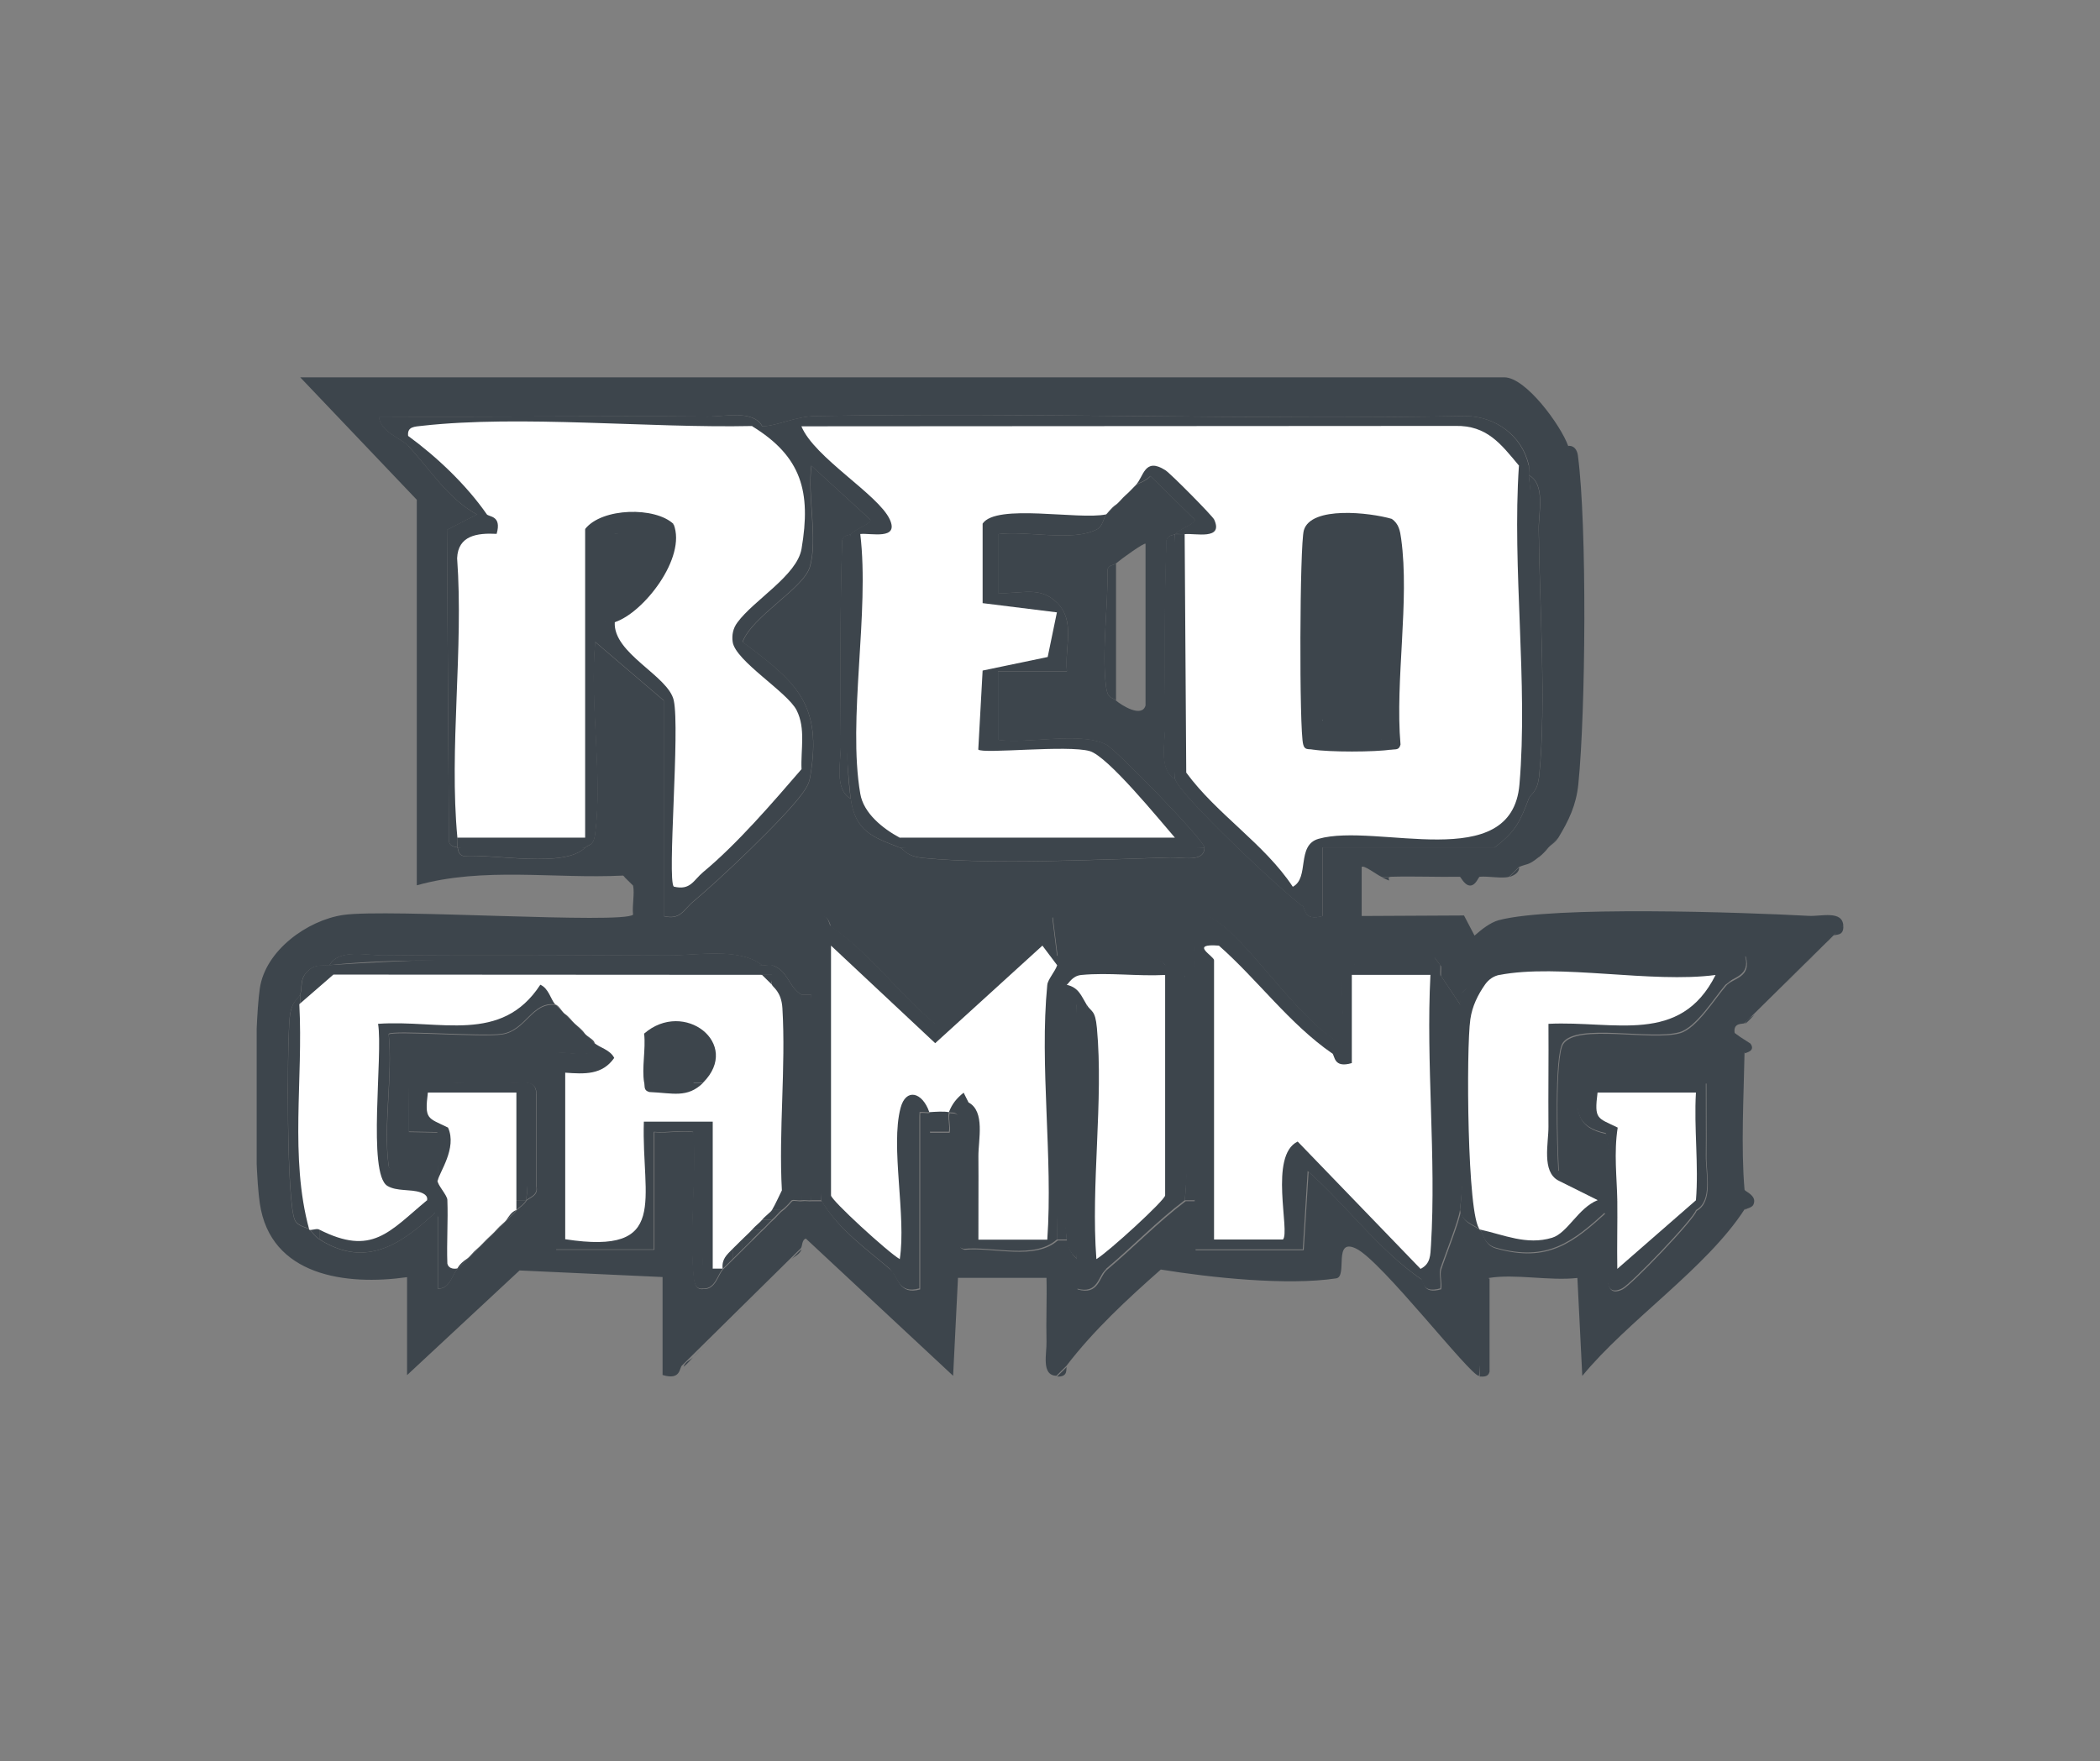 <svg xmlns="http://www.w3.org/2000/svg" width="180" height="151" viewBox="0 0 180 151" fill="none"><rect x="0" y="0" width="180" height="151" fill="#808080" stroke="none"/><g clip-path="url(#clip0_5492_38120)"><path d="M134.405 38.233L135.251 39.069C136.041 45.063 135.917 61.06 135.285 67.235C135.104 69.03 134.472 70.339 133.569 71.83L132.722 72.665L131.876 73.5C130.973 74.234 130.894 74.031 130.194 74.336L129.347 75.171C128.783 75.352 127.597 75.103 126.818 75.171C126.265 75.634 125.712 75.623 125.136 75.171C123.172 75.205 121.196 75.115 119.243 75.171H118.397C117.911 74.934 116.884 74.133 116.715 74.336V78.535L125.486 78.49L126.389 80.217C126.965 79.709 127.721 79.1 128.455 78.897C133.095 77.655 149.397 78.219 155.052 78.524C156.091 78.581 157.931 78.027 157.999 79.371L157.152 80.206L156.305 81.041L155.459 81.877L154.612 82.712L153.765 83.548L152.919 84.383L152.072 85.219L151.225 86.054L150.379 86.889L149.532 87.725C149.408 87.826 148.539 87.634 148.685 88.56C149.464 89.124 149.746 89.689 149.532 90.242C149.464 93.945 149.216 98.404 149.532 102.005C149.984 102.547 150.085 103.157 149.532 103.687C146.281 108.722 139.519 113.216 135.624 117.968L135.206 109.569C132.835 109.84 129.866 109.197 127.62 109.569C127.326 112.358 127.044 115.157 126.773 117.968C126.017 117.968 118.442 108.113 116.24 107.052C114.231 106.081 115.54 109.445 114.536 109.603C110.347 110.246 103.709 109.535 99.499 108.847C96.609 111.398 93.741 114.051 91.393 117.122L90.546 117.957C89.225 117.912 89.734 116.049 89.7 115.022C89.654 113.204 89.745 111.364 89.7 109.558H82.113L81.696 117.957L69.075 106.194C68.713 106.284 68.781 106.905 68.634 107.029L67.787 107.864L66.941 108.7L66.094 109.535L65.247 110.371L64.401 111.206L63.554 112.041L62.707 112.877L61.861 113.712L61.014 114.548L60.167 115.383L59.321 116.218L58.474 117.054C58.203 117.257 58.395 118.375 56.792 117.889V109.49L44.532 108.926L34.891 117.9V109.501C29.653 110.246 23.184 109.4 22.27 103.179C21.75 99.68 21.762 88.255 22.27 84.744C22.744 81.493 26.345 78.897 29.427 78.445C33.22 77.892 53.337 79.247 54.263 78.422C54.173 77.61 54.41 76.65 54.263 75.905L53.416 75.07C47.523 75.363 41.427 74.302 35.726 75.905V42.85L25.735 32.352H128.941C130.792 32.352 133.784 36.472 134.416 38.233H134.405ZM34.993 38.233C36.867 40.231 38.379 42.738 40.886 44.115L38.312 45.436L38.481 72.157C38.616 72.676 39.113 72.575 39.203 72.676C39.294 72.778 39.203 73.263 39.723 73.399C42.489 73.218 48.359 74.46 50.154 72.676C50.459 72.371 50.865 72.609 51.012 71.468C51.655 66.411 50.515 60.236 51.012 55.043L56.905 60.078V78.558C58.35 78.908 58.587 78.005 59.434 77.305C61.612 75.499 67.212 70.193 68.747 68.082C69.391 67.201 69.402 66.975 69.549 65.971C70.384 60.157 67.957 58.271 63.656 55.054C64.457 52.853 68.871 50.471 69.424 48.619C70.136 46.237 69.199 42.523 69.56 39.938L74.606 44.555C74.764 44.894 73.5 45.244 72.924 45.808C72.811 45.91 72.348 45.831 72.19 46.328C72.01 52.153 72.021 58.023 72.077 63.859C72.089 65.259 71.479 67.709 72.924 68.477C73.308 71.276 74.809 71.784 77.135 72.676C77.553 72.834 77.62 73.421 79.156 73.568C85.229 74.155 93.99 73.704 100.3 73.523C101.316 73.489 103.247 73.986 103.247 72.676C103.247 72.067 95.638 64.255 94.825 63.848C92.544 62.697 88.176 63.814 85.545 63.442V57.56H91.45C91.246 55.415 92.206 53.27 90.603 51.678C89.101 50.188 87.532 50.956 85.545 50.843V45.797C88.029 45.469 91.912 46.474 94.012 45.391C94.565 45.108 94.599 44.329 94.814 44.115C95.096 43.844 95.378 43.517 95.66 43.279C95.976 42.997 96.236 42.658 96.507 42.444C96.834 42.173 97.173 41.721 97.354 41.609C97.749 41.36 98.279 41.225 98.618 40.818L102.411 44.544C102.569 44.883 101.305 45.232 100.729 45.797C100.616 45.898 100.153 45.819 99.995 46.316C99.803 51.577 99.837 56.894 99.882 62.166C99.894 63.566 99.284 66.016 100.729 66.783C101 68.048 109.975 76.515 111.68 77.7C111.905 77.858 111.736 78.998 113.362 78.535V72.654H128.105C129.957 71.288 130.318 70.351 131.052 68.454C131.221 68.025 131.797 67.969 131.944 66.433C132.553 60.224 131.955 51.825 131.898 45.357C131.887 43.957 132.497 41.507 131.052 40.739C131.018 40.457 131.108 40.152 131.052 39.904C130.499 37.375 128.218 35.693 125.61 35.671C107.062 36.009 88.481 35.343 69.944 35.671C68.138 35.704 66.659 36.517 65.349 36.551C64.57 35.106 62.109 35.727 60.709 35.716C51.305 35.637 41.879 35.772 32.486 35.716C32.622 37.059 34.383 37.556 35.015 38.233H34.993ZM95.66 48.314C95.468 48.472 95.028 48.416 94.927 48.845C94.994 51.983 94.418 55.81 94.802 58.858C94.938 59.931 95.254 59.716 95.66 60.066C96.146 60.484 97.884 61.568 98.189 60.484V46.621C98.076 46.497 96.067 47.953 95.66 48.303V48.314ZM69.537 85.275H68.691C67.573 84.632 67.55 83.164 66.162 82.757C65.902 82.678 65.586 82.814 65.315 82.757C63.373 81.222 59.738 81.922 57.311 81.922C49.172 81.9 41.021 81.843 32.882 81.922C31.482 81.933 29.021 81.324 28.242 82.757C27.643 82.825 27.034 82.678 26.526 83.141C25.6 83.841 25.95 84.688 25.713 85.286C25.544 85.727 24.968 85.783 24.821 87.307C24.584 89.847 24.55 103.247 25.284 104.647C25.566 105.2 26.356 105.234 26.56 105.449C26.842 105.742 27 106.036 27.406 106.284C31.425 108.813 34.507 106.611 37.51 103.767V110.484C38.56 110.563 38.775 109.219 39.203 108.801C39.486 108.519 39.768 108.248 40.05 107.966C40.332 107.684 40.615 107.413 40.897 107.131C41.179 106.848 41.461 106.578 41.743 106.295C42.026 106.013 42.308 105.753 42.59 105.46C42.872 105.166 43.166 104.918 43.437 104.624C43.708 104.331 44.013 104.105 44.284 103.789C44.487 103.541 44.848 103.383 45.13 102.954C45.266 102.75 46.203 102.536 45.988 101.746V93.719C45.909 92.523 44.758 92.906 43.888 92.861C40.953 92.681 37.95 93.031 35.015 92.884L35.049 97.061L37.51 97.106L37.544 100.448C36.528 100.233 33.457 100.989 33.322 99.996C32.848 96.553 33.683 92.252 33.322 88.695C33.66 88.357 41.303 88.955 43.019 88.695C45.108 88.391 45.571 85.907 47.648 86.167C47.93 86.472 48.235 86.731 48.494 87.002C48.765 87.307 49.048 87.555 49.341 87.838C49.635 88.12 49.883 88.402 50.188 88.673C50.447 88.921 50.673 89.192 51.034 89.508C51.091 91.1 48.167 89.949 47.67 90.366V107.153H56.092V97.072C57.176 97.185 58.44 96.903 59.456 97.072C59.716 101.046 59.095 105.358 59.456 109.276C59.513 109.885 59.58 110.642 60.303 110.517C61.341 110.585 61.556 109.264 61.985 108.835C62.267 108.553 62.549 108.282 62.832 108C63.114 107.718 63.396 107.447 63.678 107.165C63.961 106.882 64.243 106.589 64.525 106.329C64.807 106.069 65.089 105.742 65.372 105.494C65.688 105.212 65.947 104.873 66.218 104.658C66.546 104.387 66.828 103.981 67.065 103.823C67.46 103.541 67.855 103.01 67.912 102.988C68.115 102.909 68.454 103.033 68.758 102.988C69.029 102.942 69.323 103.021 69.605 102.988H70.452C71.908 105.437 74.234 107.063 76.345 108.869C77.022 109.445 77.011 111.071 78.873 110.551V95.435C79.111 95.379 79.427 95.458 79.72 95.435C79.856 95.842 79.607 96.587 79.72 97.117H81.402C81.515 96.598 81.255 95.819 81.402 95.435C81.763 95.514 82.091 95.356 82.192 95.887C82.678 99.138 81.718 103.259 82.238 106.352C82.305 106.724 82.17 107.029 82.689 107.153C85.207 106.916 88.718 108.09 90.671 106.352H91.517C91.63 107.537 92.33 107.887 92.364 108.034C92.533 108.734 92.251 109.761 92.364 110.551C94.204 111.093 94.193 109.456 94.893 108.869C97.184 106.939 99.25 104.794 101.632 102.988H102.479C102.502 104.387 102.468 105.799 102.479 107.187H111.747L112.165 100.47C115.473 103.394 118.205 107.187 121.851 109.705C122.099 109.874 121.919 111.003 123.533 110.54C123.623 110.009 123.398 109.287 123.533 108.858C123.872 107.797 125.114 104.715 125.215 103.823C125.385 104.895 126.367 105.031 126.897 105.505C127.202 105.776 127.18 106.747 128.263 107.052C132.689 108.293 134.867 106.566 137.848 103.823C137.882 105.358 137.825 106.905 137.848 108.452C137.859 109.163 137.453 111.364 139.101 110.54C139.846 110.167 145.197 104.602 145.423 103.823C146.868 103.044 146.247 100.594 146.269 99.206C146.292 97.106 146.258 94.995 146.269 92.906H135.308C135.082 95.311 135.127 96.688 137.701 97.23C138.683 101.52 137.046 100.47 133.626 100.47C133.501 98.483 133.276 90.581 133.998 89.508C135.172 87.759 141.596 89.294 144.023 88.583C145.445 88.165 146.969 85.659 147.952 84.519C148.527 83.841 150.164 83.853 149.634 82.001C143.526 82.475 136.583 81.369 130.6 81.956C129.065 82.103 128.997 82.678 128.579 82.848C128.162 83.017 127.507 82.848 126.897 83.277C126.288 83.706 126.299 84.248 126.051 84.53C125.881 84.733 125.362 84.801 125.204 85.365C125.136 85.602 125.227 85.918 125.204 86.201L123.522 83.683C123.499 83.401 123.544 83.119 123.522 82.848L122.991 82.137C120.858 82.148 117.369 81.188 115.936 82.848C115.563 82.904 115.258 82.78 115.134 83.288C114.841 85.32 115.349 87.6 115.089 89.565C111.341 87.725 106.859 80.229 103.709 78.648C101.768 77.677 102.479 81.99 102.456 82.848C101.926 82.791 101.677 83.209 101.61 83.683C101.079 83.514 100.379 82.893 99.928 82.848C98.663 80.917 91.224 82.645 90.659 82.012L90.242 78.648L80.206 87.849C77.067 85.241 74.651 81.82 71.276 79.484C71.05 79.326 71.219 78.185 69.594 78.648C69.582 80.883 69.605 83.13 69.594 85.365L69.537 85.275Z" fill="#3D454C"></path><path d="M126.829 118.023L126.874 110.064C126.998 109.556 127.303 109.68 127.676 109.624V117.605C127.563 118.057 127.202 118.034 126.829 118.023Z" fill="#3D454C"></path><path d="M149.575 103.744V102.062C149.575 102.129 150.546 102.502 150.331 103.168C150.241 103.597 149.677 103.574 149.575 103.732V103.744Z" fill="#3D454C"></path><path d="M149.575 90.309L148.728 88.627L150.038 89.474C150.523 90.14 149.575 90.264 149.575 90.309Z" fill="#3D454C"></path><path d="M149.575 87.791C149.71 87.351 150.162 87.204 150.422 86.956C150.128 87.25 149.902 87.532 149.575 87.791Z" fill="#3D454C"></path><path d="M150.413 86.945C150.695 86.674 150.977 86.38 151.26 86.109C150.977 86.392 150.695 86.674 150.413 86.945Z" fill="#3D454C"></path><path d="M151.26 86.111C151.542 85.829 151.824 85.546 152.106 85.275C151.824 85.558 151.542 85.84 151.26 86.111Z" fill="#3D454C"></path><path d="M152.106 85.276C152.388 84.994 152.671 84.711 152.953 84.44C152.671 84.723 152.388 85.005 152.106 85.276Z" fill="#3D454C"></path><path d="M152.94 84.429C153.222 84.147 153.504 83.865 153.786 83.594C153.504 83.876 153.233 84.158 152.94 84.429Z" fill="#3D454C"></path><path d="M153.786 83.593C154.069 83.311 154.351 83.029 154.633 82.758C154.351 83.051 154.069 83.311 153.786 83.593Z" fill="#3D454C"></path><path d="M154.624 82.746C154.906 82.464 155.189 82.182 155.471 81.911C155.2 82.205 154.906 82.464 154.624 82.746Z" fill="#3D454C"></path><path d="M155.471 81.911C155.753 81.628 156.035 81.346 156.318 81.075C156.047 81.346 155.731 81.64 155.471 81.911Z" fill="#3D454C"></path><path d="M156.318 81.064C156.6 80.782 156.893 80.499 157.164 80.228C156.882 80.511 156.611 80.793 156.318 81.064Z" fill="#3D454C"></path><path d="M157.151 80.228C157.411 79.968 157.558 79.517 157.998 79.393C158.043 80.307 157.32 80.07 157.151 80.228Z" fill="#3D454C"></path><path d="M67.857 107.944C68.15 107.65 68.365 107.391 68.703 107.108C68.568 107.549 68.116 107.695 67.857 107.944Z" fill="#3D454C"></path><path d="M67.01 108.79C67.292 108.508 67.575 108.226 67.857 107.955C67.575 108.226 67.292 108.52 67.01 108.79Z" fill="#3D454C"></path><path d="M66.172 109.626C66.455 109.355 66.737 109.062 67.019 108.791C66.737 109.073 66.455 109.355 66.172 109.626Z" fill="#3D454C"></path><path d="M65.325 110.473C65.608 110.202 65.879 109.909 66.172 109.638C65.89 109.92 65.608 110.202 65.325 110.473Z" fill="#3D454C"></path><path d="M64.479 111.306C64.761 111.035 65.032 110.742 65.325 110.471C65.043 110.753 64.761 111.035 64.479 111.306Z" fill="#3D454C"></path><path d="M63.645 112.142C63.928 111.86 64.199 111.578 64.492 111.307C64.21 111.589 63.928 111.871 63.645 112.142Z" fill="#3D454C"></path><path d="M62.799 112.989C63.081 112.706 63.363 112.424 63.645 112.153C63.363 112.436 63.092 112.718 62.799 112.989Z" fill="#3D454C"></path><path d="M61.952 113.825C62.234 113.542 62.517 113.26 62.799 112.989C62.517 113.26 62.246 113.554 61.952 113.825Z" fill="#3D454C"></path><path d="M61.114 114.671C61.397 114.389 61.679 114.107 61.961 113.836C61.679 114.107 61.397 114.4 61.114 114.671Z" fill="#3D454C"></path><path d="M60.268 115.507C60.55 115.225 60.832 114.943 61.114 114.672C60.832 114.954 60.561 115.236 60.268 115.507Z" fill="#3D454C"></path><path d="M59.434 116.342C59.716 116.071 59.998 115.778 60.281 115.507C59.998 115.778 59.739 116.071 59.434 116.342Z" fill="#3D454C"></path><path d="M58.587 117.189C58.723 116.749 59.174 116.602 59.434 116.354C59.163 116.602 58.971 116.895 58.587 117.189Z" fill="#3D454C"></path><path d="M90.603 118.025L91.449 117.189C91.325 117.348 91.619 118.07 90.603 118.025Z" fill="#3D454C"></path><path d="M115.032 89.474C115.834 90.58 115.427 91.021 114.185 90.309C110.144 91.326 105.967 85.094 104.24 81.639L104.082 82.328C104.511 82.328 104.883 82.373 105.086 82.576C105.865 83.4 106.272 103.597 105.764 105.053L104.082 106.272C104.42 104.692 105.854 104.116 108.383 104.556C108.089 101.926 107.683 96.812 111.216 96.519C112.537 96.406 123.013 106.272 121.772 108.801C122.505 109.038 122.494 109.32 121.772 109.636C118.125 107.119 115.393 103.326 112.086 100.402L111.668 107.119H102.4C102.388 105.719 102.422 104.319 102.4 102.919C101.575 96.168 101.575 89.44 102.4 82.757C102.422 81.899 101.722 77.587 103.653 78.558C106.802 80.138 111.284 87.634 115.032 89.474Z" fill="#3D454C"></path><path d="M71.217 79.393C74.593 81.73 77.009 85.15 80.147 87.758L90.183 78.558L90.601 81.922C91.165 82.554 98.605 80.827 99.869 82.757C97.058 83.175 92.734 83.739 90.601 82.757C87.587 84.846 84.764 87.239 82.134 89.915C78.093 92.127 72.256 85.026 71.229 81.075C73.17 83.276 73.712 99.409 72.911 101.271C72.64 101.915 71.895 102.242 71.229 102.491C72.459 101.847 73.893 102.332 75.53 103.969L75.214 97.207C74.491 91.969 81.795 90.377 79.65 95.356C79.357 95.378 79.041 95.299 78.804 95.356C78.262 100.12 78.115 104.997 78.375 109.975C77.596 110.066 76.896 109.67 76.275 108.79C74.153 106.984 71.838 105.358 70.382 102.908C69.84 95.017 69.535 86.765 70.213 79.167L71.229 79.393H71.217Z" fill="#3D454C"></path><path d="M99.871 82.745C100.323 82.79 101.023 83.411 101.554 83.58C102.129 90.06 102.129 96.506 101.554 102.896C99.171 104.691 97.106 106.847 94.814 108.777C94.182 109.579 93.516 109.805 92.827 109.466C92.601 101.823 92.398 93.797 93.132 86.097C95.469 85.431 96.383 87.463 95.875 92.182L95.536 103.833C96.959 102.625 98.404 102.184 99.871 102.478C99.217 102.399 98.246 102.207 98.189 101.744C97.952 99.972 97.851 86.052 98.189 84.765L99.871 83.58C98.697 86.38 93.854 85.341 91.45 84.415C91.066 85.443 89.948 86.12 89.768 84.415C88.142 83.49 88.808 82.327 90.614 82.733C93.629 82.936 96.925 82.451 99.883 82.733L99.871 82.745Z" fill="#3D454C"></path><path d="M51.002 89.475C57.403 87.533 51.736 97.546 48.474 91.992C50.901 92.421 50.686 103.168 50.156 105.099L48.474 106.273C49.467 105.178 51.104 104.466 53.396 104.162C53.475 101.181 53.723 98.257 54.141 95.401C64.617 90.874 64.403 101.802 61.106 108.802C60.869 109.535 60.587 109.524 60.26 108.802C59.989 104.794 59.706 100.877 59.413 97.038C58.397 96.869 57.121 97.151 56.037 97.038V107.119H47.616V90.332C48.124 89.915 51.048 91.066 50.991 89.475H51.002Z" fill="#3D454C"></path><path d="M128.513 82.745C135.377 82.192 142.229 82.056 149.082 82.338C149.172 83.117 148.777 83.817 147.897 84.427C146.926 85.567 145.39 88.073 143.968 88.491C141.541 89.213 135.117 87.667 133.943 89.417C133.221 90.489 133.447 98.403 133.571 100.378C134.327 100.536 134.293 100.819 133.571 101.214C132.837 101.62 131.866 101.835 131.426 101.248C130.229 99.656 130.5 85.985 133.548 86.064C151.645 86.357 139.204 84.574 129.89 85.059L128.513 83.569C127.779 83.332 127.791 83.05 128.513 82.734V82.745Z" fill="#3D454C"></path><path d="M123.456 82.746C123.479 83.028 123.433 83.31 123.456 83.581C125.172 91.563 124.585 100.617 123.456 108.779C123.321 109.196 123.546 109.93 123.456 110.461C121.842 110.912 122.022 109.795 121.774 109.625V108.79C120.95 101.339 120.611 93.493 120.78 85.263C117.845 84.428 116.773 86.02 117.552 90.016C117.224 93.832 112.122 93.674 114.188 90.298C114.718 90.355 114.967 89.937 115.034 89.463C115.294 87.499 114.786 85.218 115.079 83.186C115.204 82.678 115.508 82.802 115.881 82.746C118.24 81.843 121.153 82.181 123.467 82.746H123.456Z" fill="#3D454C"></path><path d="M91.44 84.429C93.291 83.661 94.477 84.463 93.122 86.111C92.907 86.834 92.625 86.822 92.275 86.111C92.049 86.834 91.767 86.811 91.429 86.111C91.067 92.602 90.785 99.319 90.582 106.273C88.629 108.012 85.118 106.827 82.6 107.075C82.081 106.951 82.217 106.646 82.149 106.273C82.815 102.819 82.905 98.755 82.149 95.289L82.996 94.51C84.147 93.878 85.152 93.946 85.434 95.188C84.779 103.135 85.694 106.093 88.166 104.083L87.906 86.45L89.735 84.429C90.254 84.339 91 84.564 91.417 84.429H91.44Z" fill="#3D454C"></path><path d="M28.252 82.745C40.568 81.933 52.919 81.933 65.325 82.745C65.596 82.802 65.912 82.666 66.172 82.745C66.612 83.005 66.601 83.276 66.172 83.581H65.325C65.325 84.236 65.178 85.218 64.75 85.263C59.557 85.782 51.327 85.635 46.653 84.1C41.076 85.432 35.251 85.76 29.178 85.082C28.421 86.437 27.157 87.272 25.734 86.098V85.263C25.971 84.665 25.622 83.818 26.547 83.118C27.055 82.666 27.665 82.802 28.263 82.734L28.252 82.745Z" fill="#3D454C"></path><path d="M125.137 86.111C125.803 92.083 125.803 97.964 125.137 103.744C125.036 104.636 123.794 107.729 123.455 108.779C122.902 100.64 124.212 91.586 123.455 83.582L125.137 86.1V86.111Z" fill="#3D454C"></path><path d="M133.57 100.391C136.99 100.391 138.627 101.452 137.645 97.151C135.071 96.609 135.026 95.22 135.252 92.827H146.213C146.202 94.916 146.236 97.027 146.213 99.126C146.202 100.526 146.812 102.976 145.367 103.744V102.908C143.786 101.249 143.154 98.731 143.47 95.345H139.722C140.919 98.889 140.558 101.407 138.627 102.908C138.548 105.144 137.995 105.144 136.945 102.908C134.755 104.015 133.253 104.071 133.57 101.226C133.558 100.944 133.592 100.662 133.57 100.391Z" fill="#3D454C"></path><path d="M47.635 86.111C45.557 85.84 45.094 88.335 43.006 88.64C41.279 88.888 33.647 88.29 33.309 88.64C33.67 92.207 32.823 96.508 33.309 99.94C33.444 100.934 36.515 100.177 37.531 100.392V101.227C39.743 100.832 39.901 101.227 38.377 102.909C38.118 105.291 37.779 104.907 36.695 102.909C29.425 108.26 29.764 88.933 31.468 86.912C34.505 86.055 37.847 85.761 41.493 86.021C43.683 84.813 49.554 82.205 47.657 86.1L47.635 86.111Z" fill="#3D454C"></path><path d="M68.691 85.275C69.357 90.762 69.369 97.355 68.691 102.909C68.398 102.954 68.048 102.83 67.845 102.909C66.942 103.586 66.558 103.169 66.998 102.073L65.248 99.883C64.785 95.605 65.045 88.346 66.163 84.44V82.758C67.551 83.175 67.574 84.632 68.691 85.275Z" fill="#3D454C"></path><path d="M65.326 82.746C53.483 83.661 39.869 81.516 28.252 82.746C29.031 81.302 31.492 81.922 32.892 81.911C41.032 81.832 49.182 81.889 57.322 81.911C59.737 81.911 63.384 81.211 65.326 82.746Z" fill="#3D454C"></path><path d="M138.628 102.908L140.141 105.245C141.925 102.942 143.675 102.163 145.368 102.908C145.345 103.201 145.436 103.518 145.368 103.743C145.142 104.522 139.791 110.088 139.046 110.46C137.398 111.284 137.804 109.083 137.793 108.372C137.759 106.825 137.816 105.279 137.793 103.743C134.813 106.487 132.634 108.214 128.209 106.972C127.125 106.667 127.147 105.696 126.843 105.425C127.667 104.195 129.394 103.935 132.036 104.646C133.695 102.976 135.332 102.4 136.958 102.908C137.341 102.761 138.132 103.01 138.64 102.908H138.628Z" fill="#3D454C"></path><path d="M45.952 93.674C45.647 96.813 45.365 99.894 45.105 102.909H44.259L42.577 101.994C43.457 96.688 42.396 94.476 39.404 95.356C40.906 97.456 40.635 101.554 37.519 101.238V100.403L37.485 97.061L35.024 97.016L34.99 92.839C37.926 92.986 40.929 92.647 43.864 92.816C44.733 92.873 45.885 92.489 45.952 93.674Z" fill="#3D454C"></path><path d="M93.132 86.111C93.29 92.681 92.917 99.296 93.132 105.867C93.188 107.504 92.263 109.242 94.814 108.791C94.114 109.378 94.125 111.015 92.285 110.473C92.161 109.682 92.454 108.655 92.285 107.955C91.337 100.821 91.777 93.144 92.285 86.111C92.567 86.19 93.053 85.998 93.132 86.111Z" fill="#3D454C"></path><path d="M128.51 82.747V83.582C127.234 90.074 127.211 97.208 128.103 104.084L126.828 105.416C126.297 104.941 125.304 104.806 125.145 103.734C125.789 98.225 124.615 91.699 125.145 86.1C125.168 85.806 125.078 85.49 125.145 85.264L125.992 84.429C126.229 84.147 126.241 83.582 126.839 83.176C127.437 82.77 128.092 82.916 128.521 82.747H128.51Z" fill="#3D454C"></path><path d="M71.218 79.394C69.773 80.173 70.394 82.622 70.372 84.011C70.315 90.31 70.406 96.621 70.372 102.909H69.525C68.87 97.061 68.848 91.112 69.525 85.275C69.536 83.04 69.514 80.793 69.525 78.558C71.151 78.095 70.981 79.247 71.207 79.394H71.218Z" fill="#3D454C"></path><path d="M38.369 102.908C40.254 103.913 40.537 105.866 39.216 108.79C38.798 109.208 38.572 110.54 37.534 110.472V103.755C34.52 106.6 31.438 108.812 27.419 106.272V105.437C28.152 104.421 29.417 104.184 31.223 104.726C33.063 103.405 34.881 102.795 36.687 102.919C37.116 103.055 37.85 102.829 38.369 102.919V102.908Z" fill="#3D454C"></path><path d="M128.514 82.747C128.931 82.589 129.01 82.013 130.534 81.855C136.529 81.268 143.472 82.385 149.568 81.9C150.098 83.751 148.462 83.74 147.886 84.418C149.376 82.171 148.721 82.792 146.633 82.735C140.604 82.577 134.542 82.848 128.514 82.735V82.747Z" fill="#3D454C"></path><path d="M92.286 107.944C92.252 107.797 91.553 107.447 91.44 106.262C90.491 99.771 90.886 92.647 91.44 86.1C91.711 86.156 92.027 86.021 92.286 86.1V107.944Z" fill="#3D454C"></path><path d="M91.436 86.11C91.877 92.624 90.827 99.849 91.436 106.273H90.59C90.68 99.984 90.477 93.663 90.59 87.363C90.612 86.042 89.924 84.281 91.436 86.11Z" fill="#3D454C"></path><path d="M25.735 86.109L27.473 87.758C27.157 93.03 27.281 98.268 27.846 103.472L26.57 105.425C26.367 105.211 25.588 105.177 25.294 104.624C24.561 103.212 24.595 89.812 24.832 87.283C24.978 85.759 25.543 85.703 25.724 85.263V86.098L25.735 86.109Z" fill="#3D454C"></path><path d="M102.402 102.907H101.555C102.119 96.822 100.776 89.484 101.555 83.591C101.623 83.117 101.871 82.7 102.402 82.756C102.187 89.417 102.311 96.247 102.402 102.918V102.907Z" fill="#3D454C"></path><path d="M69.537 102.909C69.255 102.943 68.972 102.864 68.69 102.909V85.275H69.537C69.503 91.146 69.559 97.05 69.537 102.909Z" fill="#3D454C"></path><path d="M78.804 95.346V110.462C76.941 110.992 76.953 109.367 76.275 108.78C78.533 110.27 77.912 109.615 77.957 107.527C78.047 104.174 77.743 100.753 77.935 97.412C77.991 96.418 77.585 95.662 78.804 95.346Z" fill="#3D454C"></path><path d="M60.269 108.789C61.24 109.218 61.048 109.793 60.269 110.471C59.546 110.595 59.478 109.85 59.422 109.229C59.072 105.312 59.682 100.999 59.422 97.025C59.795 97.082 60.099 96.958 60.224 97.466C60.404 101.225 60.145 105.018 60.269 108.777V108.789Z" fill="#3D454C"></path><path d="M83.015 94.509C82.8 97.941 83.32 101.644 83.015 105.03C82.959 105.64 82.891 106.396 82.168 106.272C81.638 103.179 82.597 99.058 82.123 95.807C82.01 95.276 81.694 95.435 81.333 95.356C79.007 92.499 83.839 90.919 83.015 94.52V94.509Z" fill="#3D454C"></path><path d="M45.106 102.908C45.524 100.03 44.113 95.864 45.953 93.674V101.7C46.179 102.491 45.242 102.705 45.106 102.908Z" fill="#3D454C"></path><path d="M123.453 82.747C121.082 83.017 118.113 82.374 115.866 82.747C117.289 81.087 120.789 82.047 122.922 82.035L123.453 82.747Z" fill="#3D454C"></path><path d="M81.335 95.345C81.188 95.729 81.447 96.508 81.335 97.027H79.652C79.54 96.508 79.788 95.752 79.652 95.345C79.811 93.031 80.477 93.223 81.335 95.345Z" fill="#3D454C"></path><path d="M67.853 102.909C67.853 102.909 67.413 103.462 67.007 103.744H66.16C64.568 102.13 64.749 101.78 67.007 102.062L67.853 102.897V102.909Z" fill="#3D454C"></path><path d="M61.95 108.79C61.521 109.219 61.306 110.54 60.268 110.472C60.268 109.919 60.29 109.355 60.268 108.79H61.114C61.351 108.056 61.634 108.068 61.961 108.79H61.95Z" fill="#3D454C"></path><path d="M67.007 103.744C66.77 103.914 66.488 104.309 66.16 104.58H65.314C64.287 103.293 64.761 102.852 66.16 103.744H67.007Z" fill="#3D454C"></path><path d="M66.172 104.59C65.913 104.804 65.642 105.154 65.326 105.425H64.479C64.264 104.612 64.535 104.33 65.326 104.59H66.172Z" fill="#3D454C"></path><path d="M65.324 105.425C65.042 105.685 64.771 105.99 64.478 106.261H63.631C63.416 105.459 63.699 105.177 64.478 105.425H65.324Z" fill="#3D454C"></path><path d="M63.645 107.108C63.362 107.39 63.08 107.673 62.798 107.944V107.108C62.437 106.386 62.764 106.126 63.645 106.273V107.108Z" fill="#3D454C"></path><path d="M62.797 107.944C62.515 108.226 62.233 108.508 61.95 108.779C61.228 107.729 61.454 106.532 62.797 107.097V107.932V107.944Z" fill="#3D454C"></path><path d="M51.002 89.475C50.653 89.148 50.415 88.877 50.156 88.64C51.33 87.455 51.838 87.951 51.002 89.475Z" fill="#3D454C"></path><path d="M50.165 88.627C49.871 88.345 49.611 88.074 49.318 87.792C50.142 87.521 50.424 87.803 50.165 88.627Z" fill="#3D454C"></path><path d="M49.318 87.791C49.036 87.509 48.753 87.249 48.471 86.956C49.295 86.708 49.578 86.978 49.318 87.791Z" fill="#3D454C"></path><path d="M48.471 86.946C48.223 86.675 47.907 86.404 47.624 86.111C48.9 85.027 49.318 85.478 48.471 86.946Z" fill="#3D454C"></path><path d="M125.136 85.276C125.294 84.7 125.802 84.644 125.982 84.44L125.136 85.276Z" fill="#3D454C"></path><path d="M44.259 103.744C43.526 103.507 43.537 103.224 44.259 102.908H45.106C44.824 103.348 44.474 103.495 44.259 103.744Z" fill="#3D454C"></path><path d="M43.424 104.59C42.306 103.28 42.769 102.828 44.27 103.754C44.011 104.07 43.695 104.307 43.424 104.59Z" fill="#3D454C"></path><path d="M42.581 105.425C41.418 104.217 41.971 103.698 43.427 104.589C43.157 104.894 42.852 105.143 42.581 105.425Z" fill="#3D454C"></path><path d="M27.419 106.272C27.024 106.024 26.854 105.731 26.572 105.437C26.809 104.715 27.091 104.726 27.419 105.437V106.272Z" fill="#3D454C"></path><path d="M41.732 106.272C41.518 105.482 41.8 105.2 42.579 105.437C42.297 105.73 42.014 105.99 41.732 106.272Z" fill="#3D454C"></path><path d="M40.898 107.108C39.791 105.911 40.288 105.448 41.744 106.273C41.462 106.555 41.18 106.826 40.898 107.108Z" fill="#3D454C"></path><path d="M63.645 107.109V106.273H64.492C64.21 106.544 63.928 106.838 63.645 107.109Z" fill="#3D454C"></path><path d="M40.05 107.943C38.966 106.746 39.44 106.295 40.897 107.107C40.614 107.39 40.332 107.672 40.05 107.943Z" fill="#3D454C"></path><path d="M39.213 108.79C38.49 107.741 38.863 107.345 40.059 107.955C39.777 108.237 39.495 108.519 39.213 108.79Z" fill="#3D454C"></path><path d="M114.188 90.31C114.436 90.48 114.267 91.62 115.87 91.146V83.582H122.609C122.214 91.18 123.117 99.229 122.655 106.77C122.598 107.605 122.632 108.35 121.763 108.79L111.23 97.874C108.735 99.071 110.609 105.63 109.966 106.273H104.061V82.329C104.061 81.968 101.883 80.873 104.479 81.076C107.798 84 110.519 87.781 114.176 90.31H114.188Z" fill="white"></path><path d="M79.652 95.345C79.054 93.617 77.642 93.267 77.191 94.995C76.31 98.314 77.699 104.263 77.123 107.955C76.107 107.368 71.23 102.897 71.23 102.491V81.075L80.16 89.44L89.349 81.075L90.614 82.757C90.444 83.288 89.812 83.977 89.767 84.439C89.09 91.36 90.264 99.239 89.767 106.284H83.863C83.852 103.913 83.885 101.52 83.863 99.138C83.852 97.738 84.461 95.288 83.016 94.52L82.598 93.685C82 94.159 81.605 94.645 81.334 95.356C80.905 95.266 80.149 95.322 79.652 95.356V95.345Z" fill="white"></path><path d="M91.436 84.427C91.583 84.382 91.865 83.671 92.689 83.591C95.049 83.366 97.498 83.716 99.869 83.591V102.489C99.869 102.896 94.992 107.355 93.976 107.953C93.491 101.575 94.597 94.406 94.021 88.141C93.874 86.538 93.547 86.809 93.129 86.12C92.666 85.364 92.463 84.675 91.447 84.438L91.436 84.427Z" fill="white"></path><path d="M65.325 83.591C65.821 83.704 66.16 83.874 66.171 84.427C66.228 84.653 66.973 84.98 67.063 86.436C67.368 91.516 66.736 96.935 67.018 102.06C66.736 102.625 66.487 103.201 66.171 103.743C66.081 103.912 65.596 104.251 65.325 104.578C65.121 104.838 64.76 105.086 64.478 105.413C64.263 105.662 63.913 105.967 63.631 106.249C63.349 106.531 63.067 106.802 62.785 107.084C62.277 107.603 61.859 107.953 61.938 108.766H61.091V96.168H55.187C54.972 102.851 57.456 107.637 48.447 106.249V91.968C50.118 92.092 51.62 92.171 52.647 90.704C52.308 90.004 51.36 89.8 50.965 89.439C50.965 89.157 50.299 88.864 50.118 88.604C49.881 88.254 49.565 88.039 49.272 87.769C48.978 87.498 48.786 87.17 48.425 86.933C48.165 86.752 47.962 86.256 47.578 86.098C47.217 85.714 47.036 84.743 46.314 84.427C42.972 89.552 37.712 87.407 32.406 87.78C32.846 90.41 31.469 100.627 33.207 101.677C34.02 102.162 35.183 101.936 36.041 102.23C36.808 102.501 36.571 102.885 36.616 102.896C33.343 105.617 31.898 107.728 27.348 105.413C27.111 105.289 26.614 105.549 26.501 105.413C24.808 99.193 26.005 92.51 25.655 86.098L28.579 83.558L65.246 83.58L65.325 83.591Z" fill="white"></path><path d="M128.514 83.592C133.628 82.599 141.575 84.326 147.05 83.592C144.025 89.632 138.38 87.498 132.725 87.781C132.747 90.716 132.702 93.662 132.725 96.597C132.736 97.997 132.126 100.447 133.571 101.215L136.947 102.897C135.265 103.563 134.373 105.719 133.029 106.125C130.851 106.78 128.909 105.866 126.843 105.414C125.748 104.319 125.669 89.813 126.03 87.385C126.188 86.279 126.662 85.308 127.294 84.405C127.599 83.976 128.017 83.683 128.536 83.581L128.514 83.592Z" fill="white"></path><path d="M66.172 84.429L65.325 83.594H66.172C66.229 83.865 66.104 84.181 66.172 84.429Z" fill="#3D454C"></path><path d="M138.626 102.908C138.592 101 138.321 98.833 138.66 96.677C136.91 95.819 136.639 96.011 136.933 93.674H145.366C145.185 96.699 145.614 99.905 145.366 102.908L138.626 108.79C138.592 106.837 138.649 104.861 138.626 102.908Z" fill="white"></path><path d="M37.522 101.226C37.624 100.549 39.204 98.449 38.403 96.677C36.653 95.819 36.382 96.011 36.675 93.674H44.262V102.908V103.744C43.844 103.902 43.652 104.24 43.415 104.579C43.257 104.805 42.851 105.087 42.568 105.415C42.354 105.674 41.993 105.99 41.722 106.25C41.451 106.51 41.146 106.871 40.875 107.085C40.548 107.356 40.254 107.774 40.028 107.921C39.261 108.44 39.249 108.756 39.182 108.756C38.798 108.824 38.425 108.711 38.346 108.338C38.279 106.521 38.414 104.692 38.346 102.874C38.335 102.468 37.455 101.554 37.5 101.192L37.522 101.226Z" fill="white"></path><path d="M60.27 92.828H59.423C58.215 91.97 57.086 90.57 56.047 88.628C55.765 89.362 55.483 89.362 55.201 88.628C58.621 85.636 63.6 89.497 60.258 92.828H60.27Z" fill="#3D454C"></path><path d="M59.434 92.827H60.28C58.914 94.182 57.65 93.708 55.663 93.629C55.166 93.493 55.279 93.189 55.223 92.827C55.46 92.094 55.742 92.105 56.069 92.827C56.069 90.366 58.88 90.468 59.445 92.827H59.434Z" fill="#3D454C"></path><path d="M56.06 92.826H55.213C54.999 91.562 55.36 89.97 55.213 88.627C55.495 88.604 55.778 88.649 56.06 88.627C58.577 88.683 58.386 92.375 56.06 92.826Z" fill="#3D454C"></path><path d="M56.056 88.627C57.163 88.525 58.325 88.695 59.432 88.627V92.827H56.056V88.627Z" fill="#3D454C"></path><path d="M126.832 75.191C126.719 75.191 126.561 75.745 126.189 75.891C125.613 76.106 125.218 75.191 125.15 75.191H126.832Z" fill="#3D454C"></path><path d="M118.399 75.191H119.245C118.602 75.214 119.697 75.835 118.399 75.191Z" fill="#3D454C"></path><path d="M54.377 76.028L53.53 75.192C54.23 75.158 54.264 75.452 54.377 76.028Z" fill="#3D454C"></path><path d="M129.357 75.194L130.204 74.358C130.204 74.358 130.339 74.889 129.357 75.194Z" fill="#3D454C"></path><path d="M131.875 73.511C131.999 73.06 132.473 72.924 132.722 72.676C132.428 73.014 132.236 73.229 131.875 73.511Z" fill="#3D454C"></path><path d="M132.722 72.665L133.568 71.829C133.297 72.269 132.959 72.405 132.722 72.665Z" fill="#3D454C"></path><path d="M135.253 39.067C134.745 38.999 134.564 38.661 134.406 38.232C134.937 38.175 135.185 38.593 135.253 39.067Z" fill="#3D454C"></path><path d="M131.043 39.914C130.806 40.648 130.524 40.636 130.196 39.914C128.661 39.914 127.035 39.349 125.308 38.22L72.543 38.243L76.923 42.533C79.824 45.919 75.207 49.859 73.751 45.795C73.469 46.529 73.186 46.529 72.904 45.795C73.48 45.231 74.744 44.881 74.586 44.542L69.54 39.925C69.179 42.522 70.104 46.236 69.404 48.606C68.851 50.458 64.449 52.828 63.636 55.041C63.387 55.662 63.105 55.651 62.789 55.041C60.373 54.612 61.141 53.009 62.563 51.519C67.632 48.335 69.461 42.476 64.37 38.503L64.471 36.55C64.686 36.154 64.968 36.188 65.318 36.55C66.639 36.527 68.106 35.703 69.912 35.669C88.46 35.353 107.031 36.008 125.579 35.669C128.198 35.68 130.467 37.374 131.02 39.902L131.043 39.914Z" fill="#3D454C"></path><path d="M90.603 51.665C92.194 53.257 91.246 55.402 91.449 57.547H85.545V63.428C88.175 63.812 92.544 62.683 94.825 63.835C95.626 64.241 103.246 72.053 103.246 72.663C94.746 73.419 85.692 73.668 77.135 72.663C76.514 72.414 76.525 72.144 77.135 71.827L77.891 70.145L97.049 70.123C94.362 66.059 89.993 64.647 83.953 65.901C80.668 62.243 81.684 54.803 87.938 55.018C88.514 53.426 89.394 52.591 90.603 52.512C89.869 52.275 89.88 51.992 90.603 51.676V51.665Z" fill="#3D454C"></path><path d="M131.04 40.748C132.147 49.802 131.763 59.342 131.04 68.463C130.307 70.36 129.945 71.297 128.094 72.663H113.35V78.544C111.725 79.007 111.883 77.856 111.668 77.709C111.047 77.201 110.765 76.648 110.822 76.027C109.365 72.245 110.957 69.942 115.145 69.953C125.565 72.222 130.115 69.626 128.783 62.153L128.399 42.408L130.205 39.913H131.052C131.108 40.161 131.018 40.466 131.052 40.748H131.04Z" fill="#3D454C"></path><path d="M57.742 44.948C57.922 46.743 57.38 46.935 56.105 45.49L52.695 45.783C52.582 47.24 51.284 47.906 51.611 46.89C52.357 44.541 52.966 48.527 52.729 50.197C52.074 51.642 51.781 52.692 51.86 53.347C52.142 52.884 52.424 52.884 52.707 53.347C54.919 54.081 60.259 57.976 57.764 60.064C57.527 60.798 57.245 60.787 56.917 60.064L51.025 55.029C50.539 60.222 51.668 66.409 51.025 71.455C50.878 72.595 50.471 72.358 50.166 72.663C46.656 73.453 42.603 73.317 39.216 72.663V71.827C40.018 69.129 49.128 69.242 50.166 71.827C49.512 71.748 48.518 71.534 48.484 71.071C48.27 68.328 48.055 47.748 48.484 46.607C48.721 45.964 49.501 45.637 50.166 45.377C48.868 41.324 58.566 40.839 57.753 44.959L57.742 44.948Z" fill="#3D454C"></path><path d="M94.815 44.114C94.6 44.317 94.566 45.096 94.013 45.39C91.913 46.474 88.019 45.469 85.546 45.796V50.842C87.533 50.955 89.102 50.188 90.604 51.678V52.513C90.807 55.042 84.225 53.721 83.243 52.705C82.374 51.802 82.205 45.153 82.848 44.216C84.575 41.709 93.403 41.337 94.815 44.114Z" fill="#3D454C"></path><path d="M57.742 60.066L59.525 60.788L59.266 73.218C59.39 73.715 65.825 66.952 66.389 66.038L68.692 65.948C68.929 65.214 69.211 65.225 69.539 65.948C69.392 66.964 69.381 67.189 68.737 68.059C67.202 70.17 61.603 75.476 59.424 77.282C58.577 77.982 58.34 78.885 56.895 78.535V60.055H57.73L57.742 60.066Z" fill="#3D454C"></path><path d="M110.824 76.028C111.163 76.547 111.366 77.168 111.671 77.71C109.966 76.525 100.992 68.058 100.721 66.794C99.975 59.941 100.077 52.569 100.721 45.796H101.567L103.261 46.744L103.227 65.687L110.847 73.274V76.028H110.824Z" fill="#3D454C"></path><path d="M65.327 36.55C65.045 36.55 64.763 36.55 64.481 36.55L62.324 38.255C53.124 38.21 44.013 37.928 34.993 37.397V38.232C34.361 37.555 32.6 37.058 32.465 35.715C41.857 35.771 51.284 35.636 60.687 35.715C62.087 35.726 64.548 35.117 65.327 36.55Z" fill="#3D454C"></path><path d="M41.733 44.113C45.797 42.329 44.555 47.612 40.841 47.703L40.728 69.434L39.204 71.827C39.226 72.11 39.181 72.392 39.204 72.663C39.102 72.561 38.605 72.663 38.481 72.144L38.312 45.422L40.886 44.101C41.146 43.672 41.428 43.684 41.733 44.101V44.113Z" fill="#3D454C"></path><path d="M77.124 71.828V72.663C74.799 71.771 73.297 71.263 72.914 68.464C72.135 60.922 72.135 53.37 72.914 45.784C73.196 45.761 73.478 45.818 73.76 45.784L75.578 47.206L75.171 65.698C75.702 67.843 76.357 69.886 77.124 71.817V71.828Z" fill="#3D454C"></path><path d="M131.04 68.464C130.374 59.579 131.943 49.475 131.04 40.749C132.485 41.528 131.864 43.978 131.886 45.366C131.954 51.835 132.541 60.245 131.931 66.443C131.785 67.967 131.209 68.035 131.04 68.464Z" fill="#3D454C"></path><path d="M103.235 72.665C103.235 73.975 101.304 73.478 100.288 73.512C93.978 73.692 85.206 74.144 79.144 73.557C77.608 73.41 77.54 72.834 77.123 72.665H103.235Z" fill="#3D454C"></path><path d="M72.915 68.464C71.47 67.686 72.091 65.236 72.068 63.847C72.012 58.011 72.001 52.14 72.181 46.315C72.328 45.807 72.802 45.898 72.915 45.796C73.615 52.874 71.967 61.635 72.915 68.476V68.464Z" fill="#3D454C"></path><path d="M100.705 66.793C99.26 66.014 99.881 63.564 99.859 62.176C99.814 56.893 99.78 51.587 99.972 46.326C100.118 45.818 100.593 45.908 100.705 45.807V66.804V66.793Z" fill="#3D454C"></path><path d="M69.537 65.947H68.69C67.335 65.62 66.692 64.163 66.76 61.6C63.057 59.162 61.725 56.972 62.797 55.03H63.644C67.945 58.248 70.372 60.144 69.537 65.947Z" fill="#3D454C"></path><path d="M97.343 41.586C95.266 33.774 107.436 42.365 105.516 46.034C104.512 47.964 101.802 48.19 101.554 45.785C101.272 45.819 100.989 45.763 100.707 45.785C101.283 45.221 102.547 44.871 102.389 44.532L98.596 40.807C98.257 41.202 97.727 41.338 97.332 41.597L97.343 41.586Z" fill="#3D454C"></path><path d="M41.731 44.114H40.884C38.378 42.737 36.854 40.23 34.992 38.232V37.397C38.118 36.584 43.266 41.111 41.731 44.114Z" fill="#3D454C"></path><path d="M95.66 60.065C95.254 59.715 94.938 59.93 94.802 58.858C94.419 55.809 94.994 51.982 94.927 48.844C95.028 48.415 95.469 48.471 95.66 48.313V60.077V60.065Z" fill="#3D454C"></path><path d="M50.166 72.665C48.371 74.449 42.501 73.207 39.735 73.388C39.216 73.252 39.318 72.767 39.216 72.665H50.166Z" fill="#3D454C"></path><path d="M94.813 44.115C93.684 42.873 94.192 42.376 95.659 43.279C95.377 43.528 95.095 43.855 94.813 44.115Z" fill="#3D454C"></path><path d="M95.663 43.267C94.579 42.059 95.053 41.607 96.51 42.431C96.239 42.657 95.99 42.996 95.663 43.267Z" fill="#3D454C"></path><path d="M96.495 42.431C96.27 41.652 96.552 41.37 97.342 41.596C97.162 41.709 96.823 42.16 96.495 42.431Z" fill="#3D454C"></path><path d="M130.194 39.915C129.596 48.755 130.985 58.542 130.239 67.257C129.573 75.047 118.002 70.497 113.012 71.92C111.093 72.473 112.267 75.273 110.811 76.029C108.361 72.326 104.297 69.82 101.678 66.241L101.542 45.797C102.434 45.695 104.895 46.339 104.071 44.544C103.924 44.227 100.335 40.592 99.883 40.31C98.077 39.17 98.043 40.886 97.343 41.597C97.072 41.868 96.778 42.196 96.496 42.433C96.191 42.703 95.875 43.121 95.65 43.268C95.209 43.573 94.871 44.092 94.803 44.103C92.466 44.6 85.399 43.144 84.225 44.894V51.712L90.592 52.502L89.802 56.33L84.225 57.492L83.852 64.266C84.248 64.661 91.54 63.848 93.414 64.401C94.972 64.864 99.352 70.26 100.707 71.818H77.113C75.668 71.039 74.02 69.73 73.737 68.048C72.642 61.658 74.55 52.502 73.737 45.785C74.629 45.684 77.09 46.327 76.266 44.532C75.273 42.387 69.809 39.249 68.691 36.551L124.742 36.517C127.451 36.461 128.648 38.064 130.183 39.904L130.194 39.915Z" fill="white"></path><path d="M64.481 36.549C68.703 39.146 69.538 42.148 68.703 47.059C68.308 49.351 64.616 51.439 63.205 53.37C62.833 53.867 62.72 54.431 62.799 55.029C63.025 56.666 67.495 59.331 68.285 60.9C69.076 62.469 68.624 64.287 68.703 65.946C66.197 68.847 63.205 72.336 60.281 74.763C59.435 75.463 59.197 76.366 57.752 76.016C57.177 75.395 58.294 62.559 57.752 60.053C57.29 57.931 52.526 56.034 52.695 53.336C55.958 50.706 57.369 48.12 56.906 45.569L57.741 44.937C56.183 43.435 51.6 43.514 50.155 45.355V71.816H39.205C38.482 64.196 39.746 55.605 39.182 47.861C39.261 45.919 40.887 45.682 42.569 45.772C43.032 44.169 41.891 44.339 41.722 44.09C39.972 41.573 37.455 39.179 34.982 37.373C34.892 36.56 35.536 36.583 36.213 36.504C44.646 35.567 55.63 36.718 64.47 36.526L64.481 36.549Z" fill="white"></path><path d="M52.697 45.783C61.299 43.887 56.287 50.683 51.85 53.347C51.545 53.257 51.173 53.494 51.06 52.884L51.003 45.783C51.557 45.761 52.132 45.817 52.685 45.783H52.697Z" fill="#3D454C"></path><path d="M57.741 44.949C58.87 47.805 55.156 52.558 52.684 53.348C52.514 53.405 52.017 53.394 51.837 53.348C52.797 51.034 56.477 49.521 56.894 47.06C57.256 44.972 53.959 45.728 52.672 45.796L57.73 44.961L57.741 44.949Z" fill="#3D454C"></path><path d="M119.243 64.264C118.498 64.152 118.216 63.869 118.396 63.429L116.714 62.481V47.466L114.84 47.624L115.1 60.652L113.35 61.747C113.237 63.248 112.955 64.095 112.503 64.264C112.131 64.197 111.826 64.332 111.702 63.824C111.352 62.616 111.397 46.721 111.758 45.468C112.368 43.357 117.437 43.944 119.288 44.486C119.898 44.892 120.011 45.525 120.101 46.202C120.835 51.508 119.57 58.327 120.044 63.836C119.92 64.344 119.615 64.219 119.243 64.276V64.264Z" fill="#3D454C"></path><path d="M113.353 61.747C116.13 61.25 117.812 61.815 118.41 63.429C118.873 63.463 119.302 63.745 119.257 64.264C117.902 64.49 113.872 64.49 112.518 64.264V62.955C112.472 62.379 113.342 61.894 113.364 61.747H113.353Z" fill="#3D454C"></path><path d="M113.35 61.748C113.689 59.151 112.786 46.35 113.35 45.785H118.408V63.43C116.748 63.295 115.021 63.532 113.35 63.43V61.748Z" fill="#3D454C"></path></g><defs><clipPath id="clip0_5492_38120"><rect width="136" height="85.797" fill="white" transform="translate(22.001 32.352)"></rect></clipPath></defs></svg>